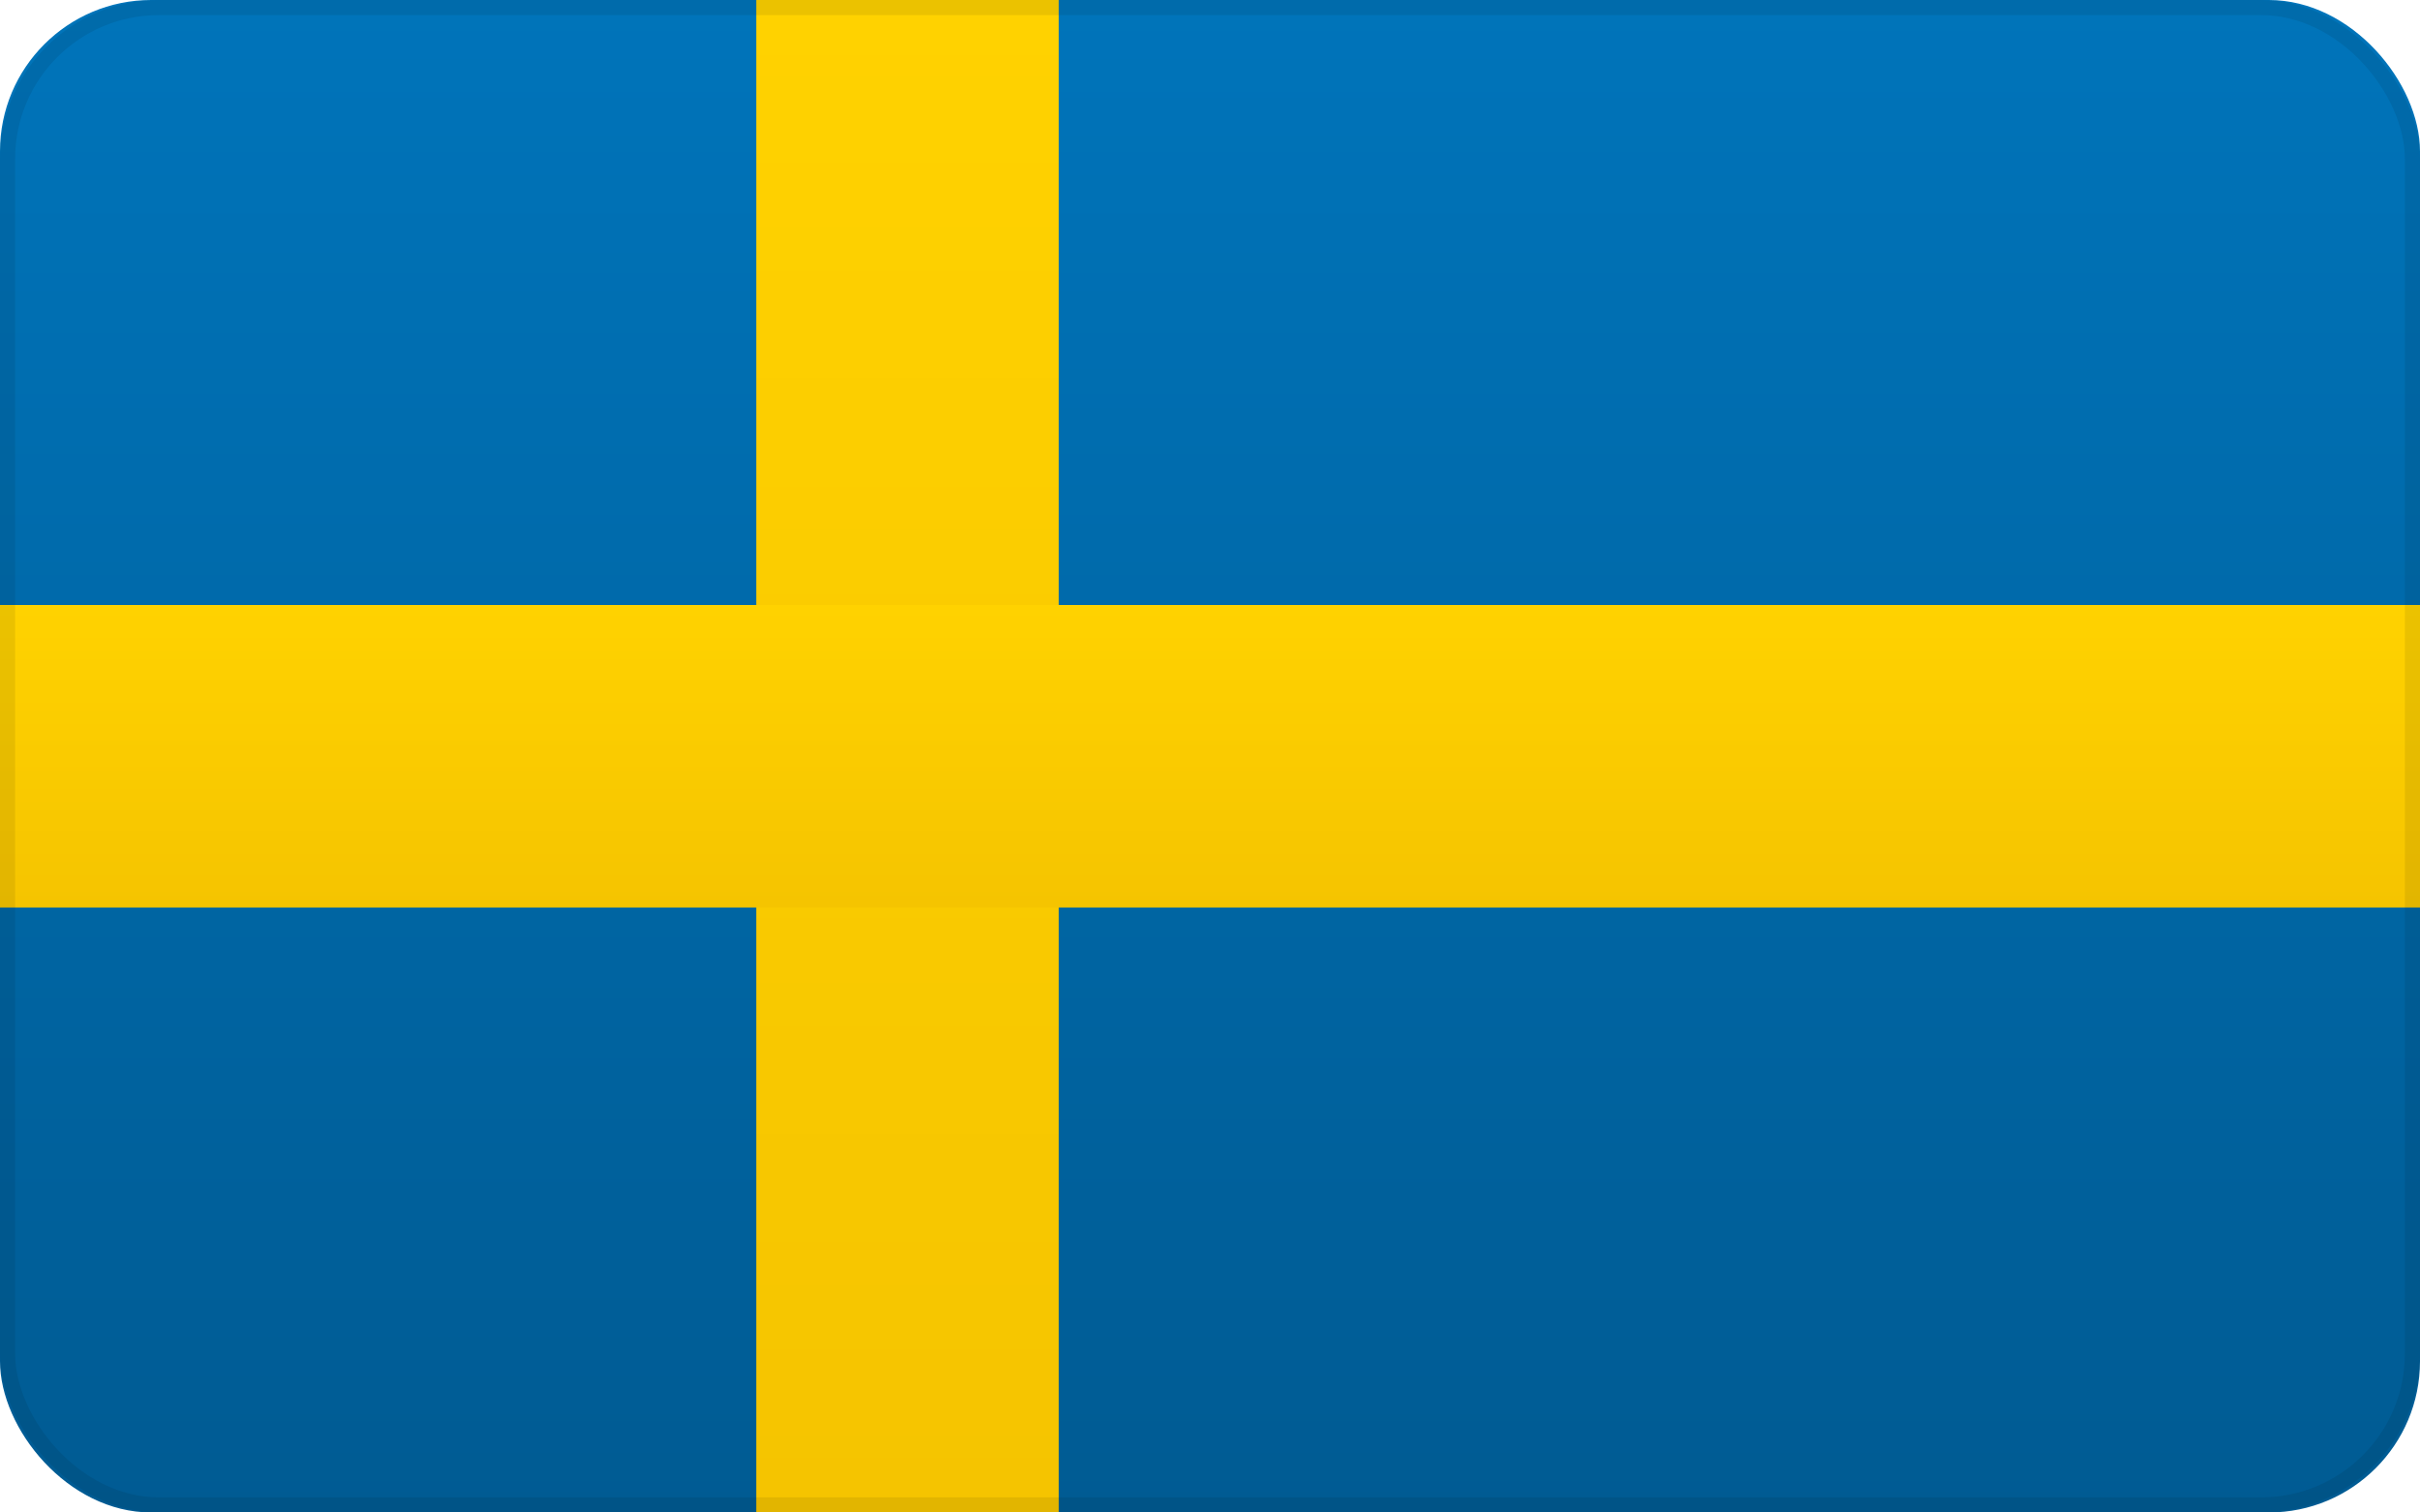 
<svg xmlns="http://www.w3.org/2000/svg" viewBox="0 0 160 100" width="800" height="500">
  <defs>
    <linearGradient id="blue" x1="0" y1="0" x2="0" y2="1">
      <stop offset="0" stop-color="#0074BA"/>
      <stop offset="1" stop-color="#005B93"/>
    </linearGradient>
    <linearGradient id="yellow" x1="0" y1="0" x2="0" y2="1">
      <stop offset="0" stop-color="#FFD200"/>
      <stop offset="1" stop-color="#F5C400"/>
    </linearGradient>
    <filter id="shadow" x="-20%" y="-20%" width="140%" height="140%">
      <feDropShadow dx="0" dy="4" stdDeviation="6" flood-opacity="0.18"/>
    </filter>
    <clipPath id="round">
      <rect x="0" y="0" width="160" height="100" rx="10" ry="10"/>
    </clipPath>
  </defs>

  <g filter="url(#shadow)" clip-path="url(#round)">
    <rect width="160" height="100" fill="url(#blue)"/>
    <!-- Proportioner 5:2:9 och 4:2:4 -->
    <rect x="50" y="0" width="20" height="100" fill="url(#yellow)"/>
    <rect x="0" y="40" width="160" height="20" fill="url(#yellow)"/>
  </g>
  <!-- Kantlinje för premium-känsla -->
  <rect x="0.5" y="0.5" width="159" height="99" rx="10" ry="10" fill="none" stroke="rgba(0,0,0,0.08)"/>
</svg>
